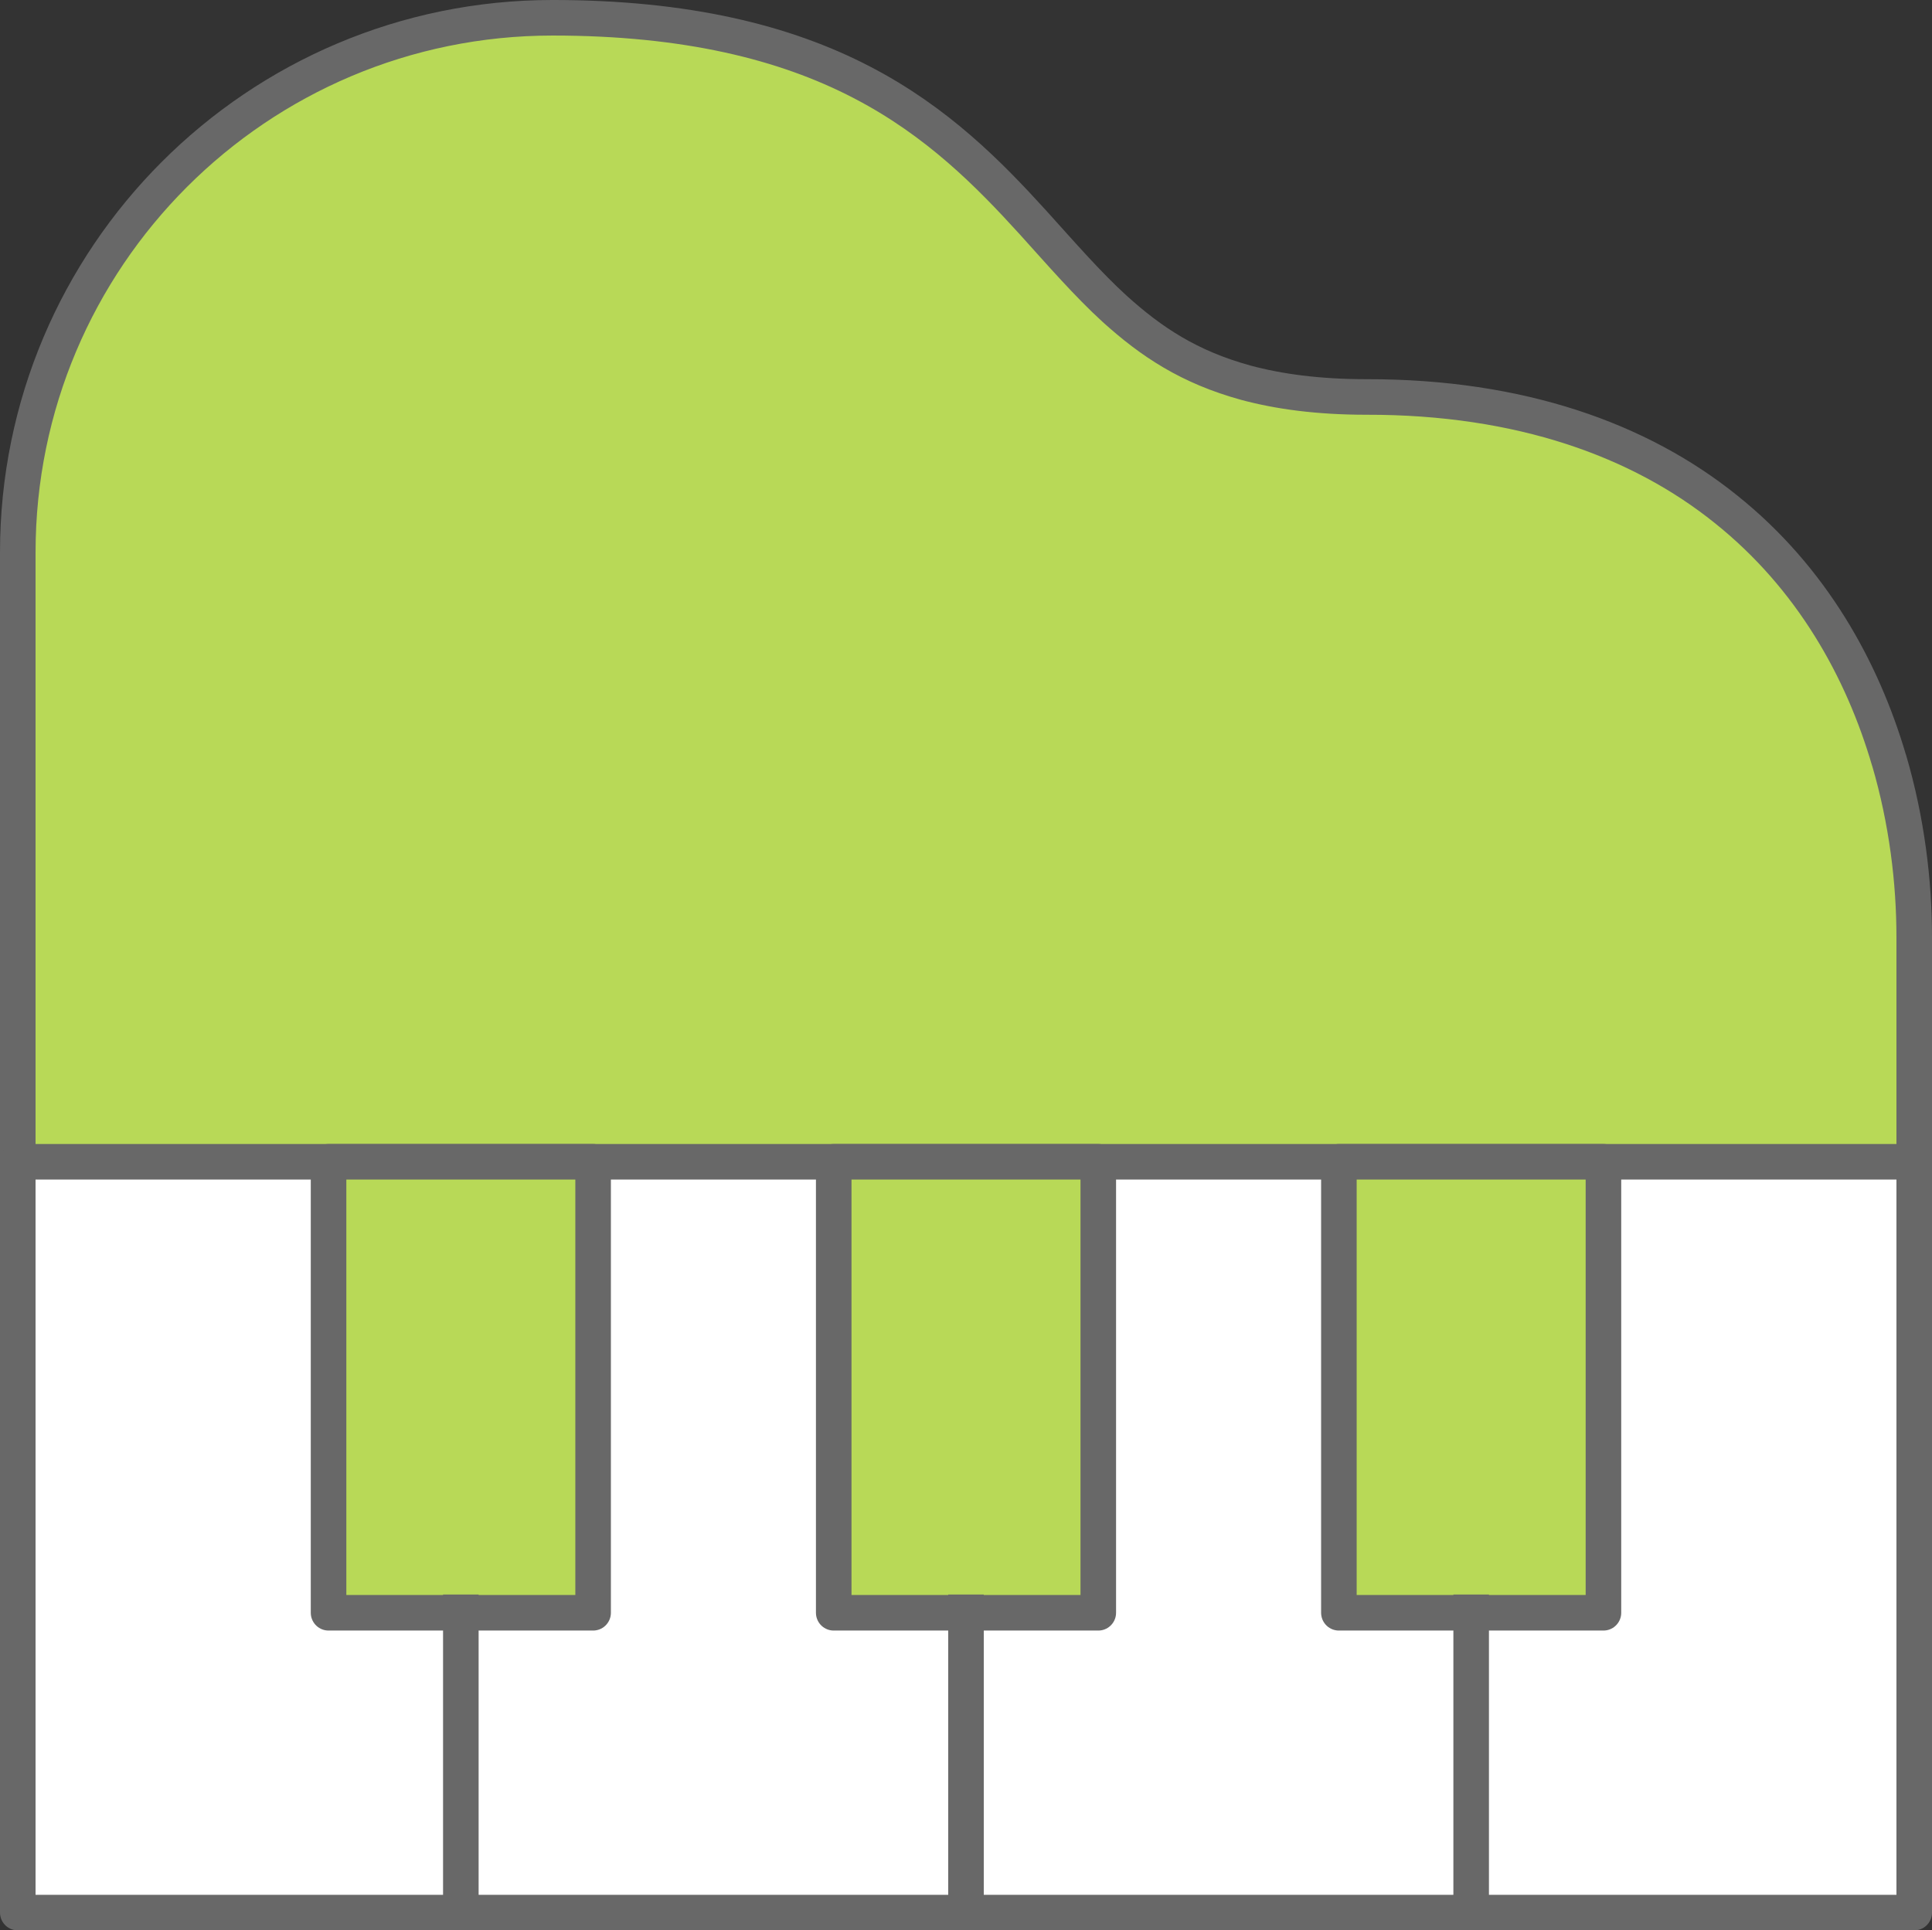 <?xml version="1.0" encoding="UTF-8"?><svg id="_レイヤー_2" xmlns="http://www.w3.org/2000/svg" viewBox="0 0 81.5 81.44"><rect x="0" y="0" width="81.5" height="81.44" fill="#333333" stroke="none"/><defs><style>.cls-1{fill:#fff;}.cls-1,.cls-2,.cls-3{stroke:#686868;stroke-linejoin:round;stroke-width:1.5px;}.cls-2{fill:#b8d957;}.cls-3{fill:none;}</style></defs><g id="_デザイン"><g><path class="cls-2" d="m79.69,32.09c-1.12-3.83-3.26-7.71-6.89-10.61-3.62-2.91-8.66-4.74-15.15-4.73-2.06,0-3.71-.23-5.09-.6-2.4-.66-3.99-1.72-5.54-3.12-1.15-1.05-2.24-2.31-3.46-3.66-1.83-2.01-4.02-4.25-7.23-5.91-3.22-1.67-7.38-2.71-13.02-2.71C10.85.75.75,10.85.75,23.31v47.76c0,5.31,4.3,9.62,9.62,9.62h60.76c5.31,0,9.62-4.31,9.62-9.62v-31.52c0-2.35-.31-4.91-1.06-7.47Zm-59.48,43.68h-9.84c-1.31,0-2.46-.52-3.32-1.37-.85-.86-1.37-2.02-1.37-3.32v-21.34h10.19v15.36c0,1.2.98,2.18,2.18,2.18h2.17v8.49h0Zm19.43,0h-17.22v-8.49h2.41c1.2,0,2.18-.98,2.18-2.18v-15.36h8.28v15.36c0,1.2.98,2.18,2.18,2.18h2.17v8.49h0Zm19.43,0h-17.22v-8.49h2.41c1.2,0,2.18-.98,2.18-2.18v-15.36h8.28v15.36c0,1.2.98,2.18,2.18,2.18h2.17v8.49h0Zm16.75-22.41v17.72c0,1.3-.52,2.46-1.37,3.32-.86.85-2.02,1.37-3.32,1.37h-9.84v-8.49h2.42c1.2,0,2.18-.98,2.18-2.18v-15.36h9.94v3.63h0Z"/><rect class="cls-1" x=".75" y="49.02" width="80" height="31.68"/><rect class="cls-2" x="13.86" y="49.02" width="11.16" height="19.03"/><rect class="cls-2" x="35.17" y="49.02" width="11.16" height="19.03"/><rect class="cls-2" x="56.48" y="49.02" width="11.16" height="19.03"/><line class="cls-3" x1="40.75" y1="80.69" x2="40.75" y2="67.28"/><line class="cls-3" x1="19.44" y1="80.69" x2="19.44" y2="67.28"/><line class="cls-3" x1="62.06" y1="80.69" x2="62.06" y2="67.28"/></g></g></svg>